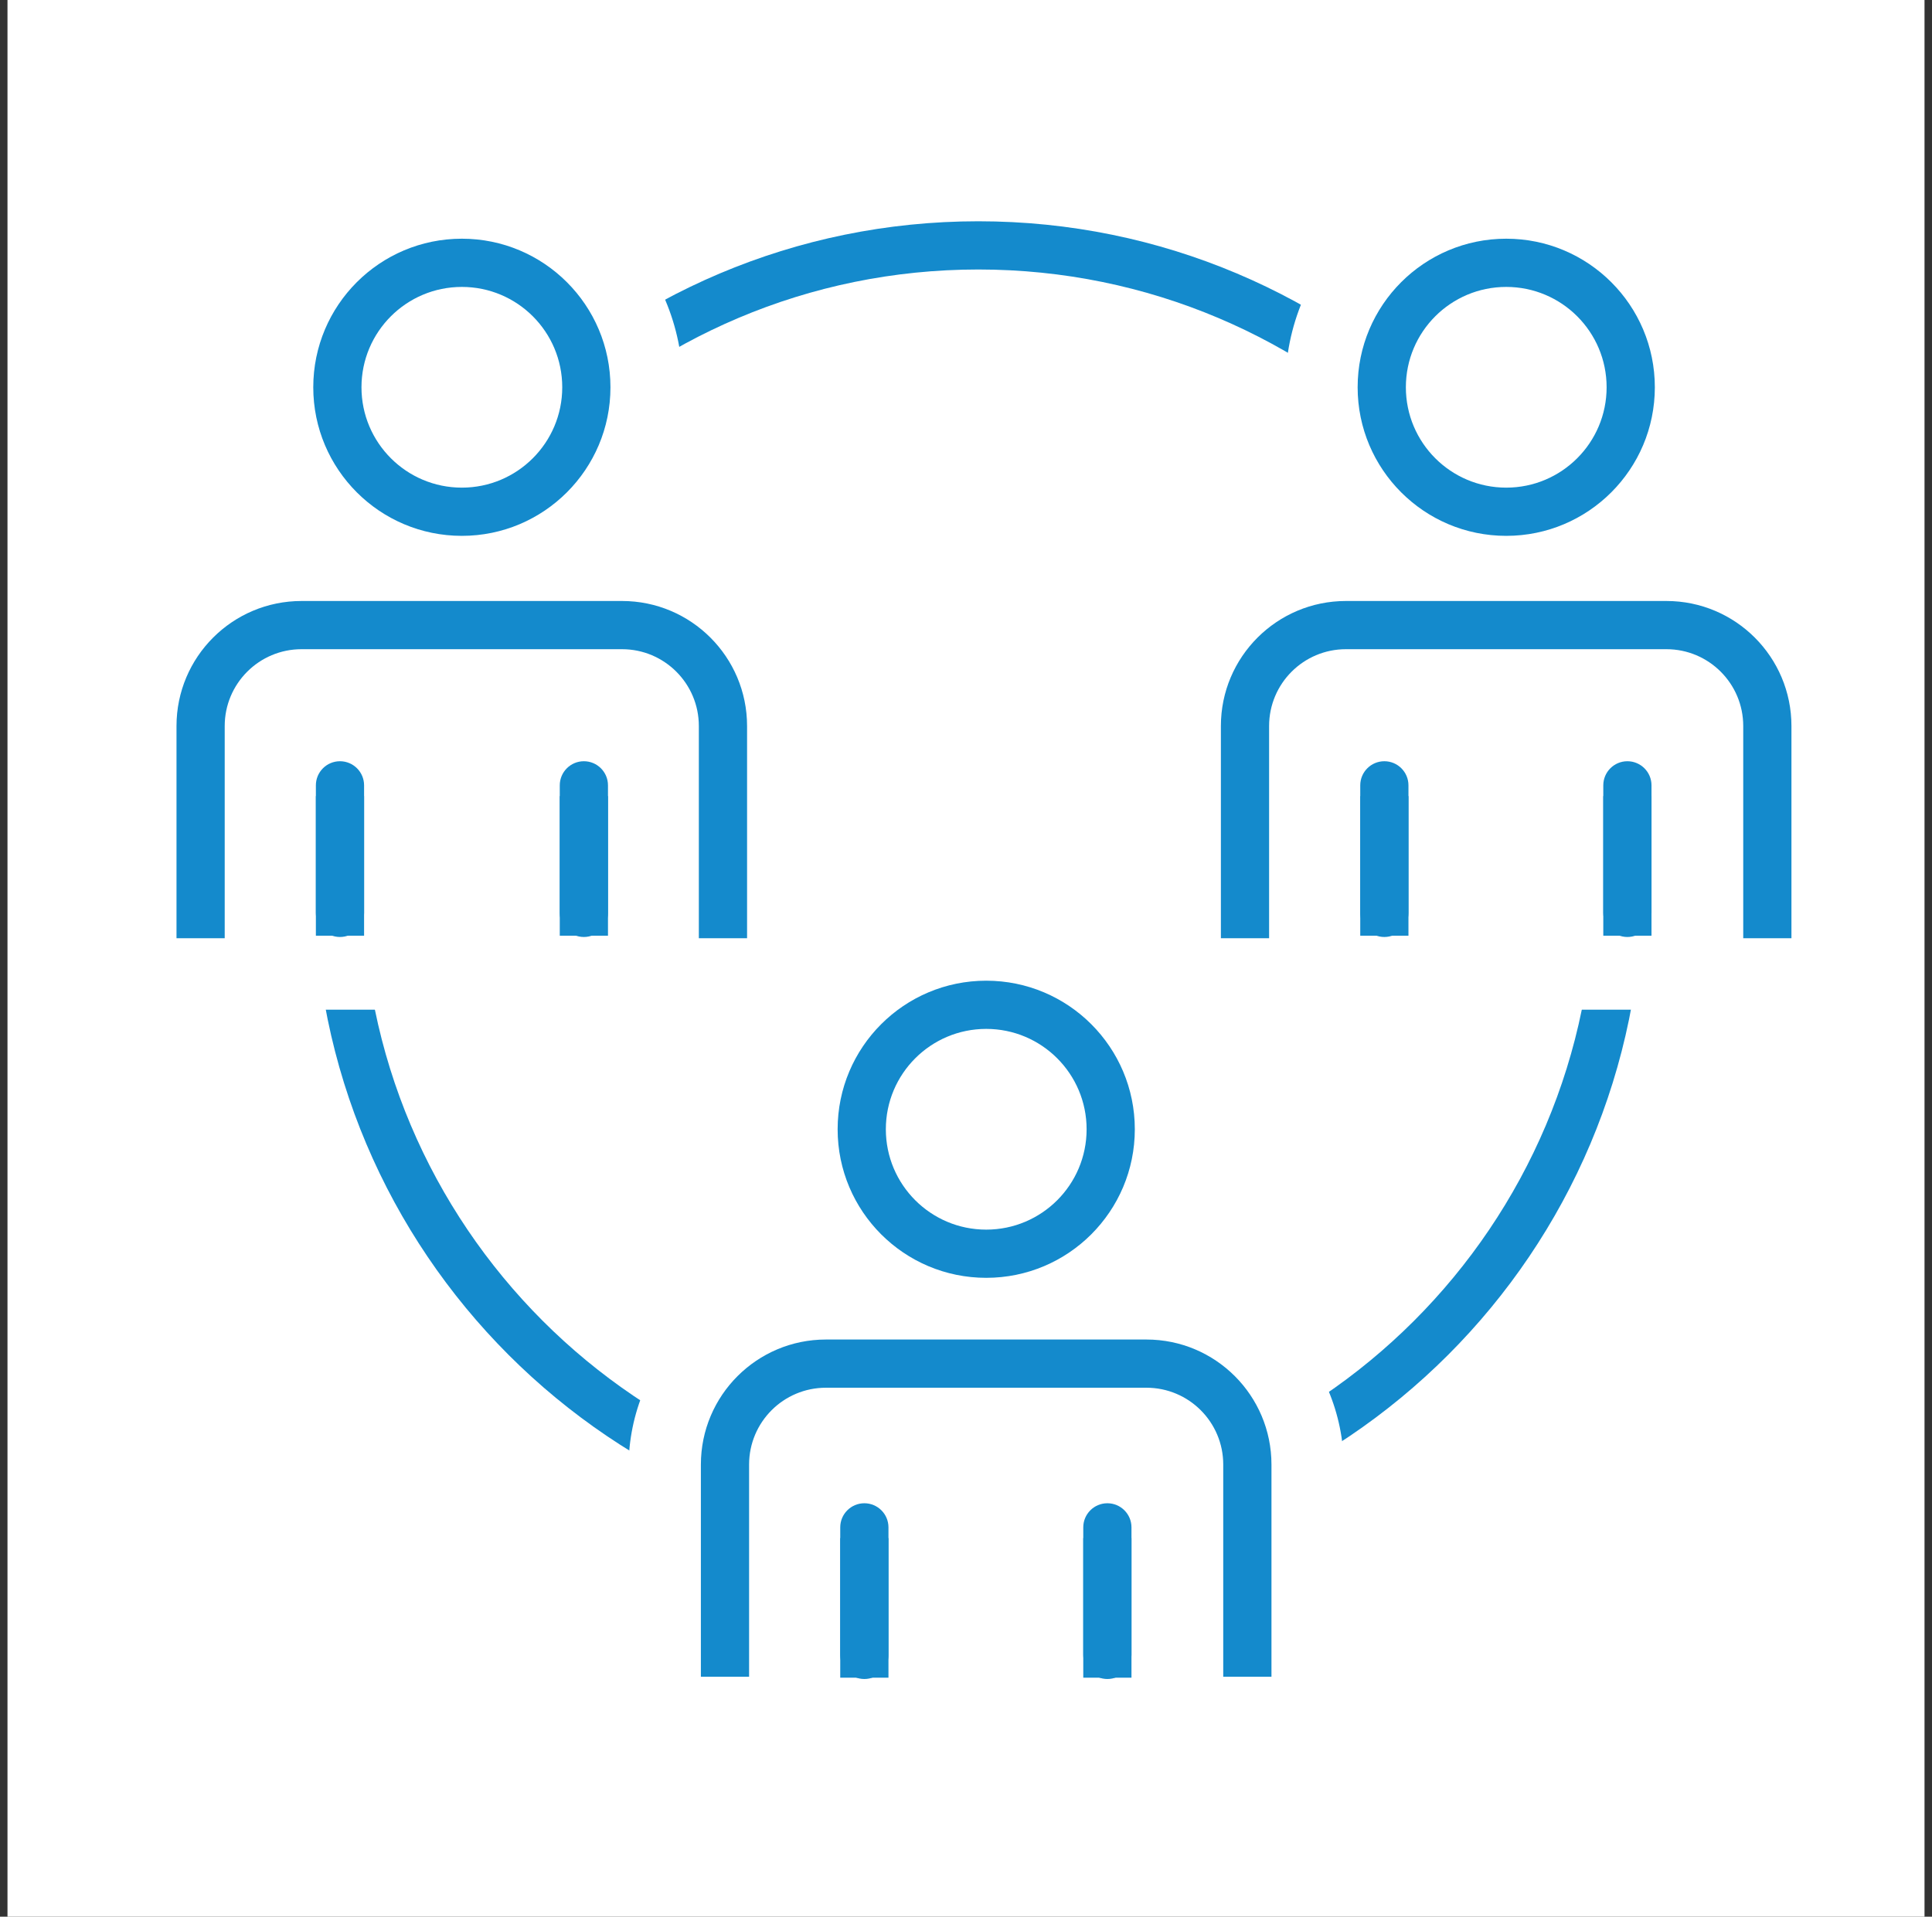 <svg width="129" height="128" viewBox="0 0 129 128" fill="none" xmlns="http://www.w3.org/2000/svg">
<rect x="0" y="0" width="129" height="128" fill="#333333" stroke="none"/>
<rect width="128" height="128" transform="translate(0.5)" fill="white"/>
<path fill-rule="evenodd" clip-rule="evenodd" d="M109.674 59.127C109.674 34.633 89.818 14.777 65.324 14.777C40.831 14.777 20.975 34.633 20.975 59.127C20.975 83.62 40.831 103.478 65.324 103.478C89.818 103.478 109.674 83.62 109.674 59.127ZM106.455 59.127C106.455 81.843 88.041 100.259 65.324 100.259C42.608 100.259 24.194 81.843 24.194 59.127C24.194 36.41 42.608 17.997 65.324 17.997C88.041 17.997 106.455 36.41 106.455 59.127Z" fill="#148ACC"/>
<path fill-rule="evenodd" clip-rule="evenodd" d="M80.603 75.358C80.603 67.212 73.998 60.607 65.852 60.607C57.706 60.607 51.102 67.212 51.102 75.358C51.102 83.507 57.706 90.108 65.852 90.108C73.998 90.108 80.603 83.507 80.603 75.358ZM67.726 75.358C67.726 76.393 66.887 77.231 65.852 77.231C64.817 77.231 63.978 76.393 63.978 75.358C63.978 74.323 64.817 73.484 65.852 73.484C66.887 73.484 67.726 74.323 67.726 75.358Z" fill="white"/>
<path d="M83.247 108.363V97.823C83.247 94.102 80.23 91.084 76.507 91.084H55.109C51.386 91.084 48.368 94.102 48.368 97.823V108.363" fill="white"/>
<path fill-rule="evenodd" clip-rule="evenodd" d="M88.077 108.538V97.998C88.077 91.609 82.899 86.43 76.509 86.43H55.111C48.721 86.43 43.541 91.611 43.541 97.998V108.538C43.541 111.203 45.704 113.366 48.37 113.366C51.035 113.366 53.199 111.203 53.199 108.538V97.998C53.199 96.942 54.055 96.087 55.111 96.087H76.509C77.565 96.087 78.42 96.944 78.42 97.998V108.538C78.42 111.203 80.583 113.366 83.248 113.366C85.914 113.366 88.077 111.203 88.077 108.538Z" fill="white"/>
<path d="M39.169 25.88C39.169 30.469 35.446 34.192 30.857 34.192C26.265 34.192 22.545 30.469 22.545 25.88C22.545 21.288 26.265 17.568 30.857 17.568C35.446 17.568 39.169 21.288 39.169 25.88Z" fill="white"/>
<path fill-rule="evenodd" clip-rule="evenodd" d="M45.591 25.805C45.591 17.656 38.983 11.055 30.84 11.055C22.691 11.055 16.09 17.656 16.09 25.805C16.09 33.948 22.691 40.556 30.84 40.556C38.983 40.556 45.591 33.948 45.591 25.805ZM32.714 25.805C32.714 26.84 31.875 27.679 30.84 27.679C29.805 27.679 28.967 26.84 28.967 25.805C28.967 24.77 29.805 23.932 30.84 23.932C31.875 23.932 32.714 24.77 32.714 25.805Z" fill="white"/>
<path d="M48.291 60.834V48.271C48.291 44.549 45.273 41.531 41.552 41.531H20.155C16.431 41.531 13.414 44.549 13.414 48.271V60.834H48.291Z" fill="white"/>
<path fill-rule="evenodd" clip-rule="evenodd" d="M48.273 67.429C51.829 67.429 54.712 64.546 54.712 60.991V48.428C54.712 41.151 48.811 35.25 41.534 35.25H20.138C12.856 35.25 6.958 41.152 6.958 48.428V60.991C6.958 64.546 9.841 67.429 13.396 67.429H48.273ZM41.835 54.552H19.835V48.428C19.835 48.26 19.97 48.127 20.138 48.127H41.534C41.7 48.127 41.835 48.262 41.835 48.428V54.552Z" fill="white"/>
<path fill-rule="evenodd" clip-rule="evenodd" d="M40.76 25.863C40.76 20.382 36.316 15.941 30.839 15.941C25.358 15.941 20.917 20.382 20.917 25.863C20.917 31.34 25.358 35.785 30.839 35.785C36.316 35.785 40.76 31.34 40.76 25.863ZM37.541 25.863C37.541 29.564 34.539 32.565 30.839 32.565C27.135 32.565 24.136 29.564 24.136 25.863C24.136 22.159 27.135 19.161 30.839 19.161C34.539 19.161 37.541 22.159 37.541 25.863Z" fill="#148ACC"/>
<path fill-rule="evenodd" clip-rule="evenodd" d="M49.882 62.656V48.484C49.882 43.874 46.142 40.135 41.532 40.135H20.136C15.521 40.135 11.785 43.874 11.785 48.484V62.656H15.004V48.484C15.004 45.651 17.301 43.354 20.136 43.354H41.532C44.365 43.354 46.662 45.651 46.662 48.484V62.656H49.882Z" fill="#148ACC"/>
<path fill-rule="evenodd" clip-rule="evenodd" d="M21.091 52.446V60.964C21.091 61.852 21.812 62.573 22.7 62.573C23.589 62.573 24.31 61.852 24.31 60.964V52.446C24.31 51.557 23.589 50.836 22.7 50.836C21.812 50.836 21.091 51.557 21.091 52.446Z" fill="#148ACC"/>
<path fill-rule="evenodd" clip-rule="evenodd" d="M40.595 60.964V52.446C40.595 51.557 39.874 50.836 38.986 50.836C38.097 50.836 37.376 51.557 37.376 52.446V60.964C37.376 61.852 38.097 62.573 38.986 62.573C39.874 62.573 40.595 61.852 40.595 60.964Z" fill="#148ACC"/>
<path d="M108.845 25.88C108.845 30.469 105.122 34.192 100.533 34.192C95.941 34.192 92.221 30.469 92.221 25.88C92.221 21.288 95.941 17.568 100.533 17.568C105.122 17.568 108.845 21.288 108.845 25.88Z" fill="white"/>
<path fill-rule="evenodd" clip-rule="evenodd" d="M115.323 25.805C115.323 17.656 108.716 11.055 100.573 11.055C92.423 11.055 85.822 17.656 85.822 25.805C85.822 33.948 92.423 40.556 100.573 40.556C108.716 40.556 115.323 33.948 115.323 25.805ZM102.446 25.805C102.446 26.84 101.608 27.679 100.573 27.679C99.538 27.679 98.699 26.84 98.699 25.805C98.699 24.77 99.538 23.932 100.573 23.932C101.608 23.932 102.446 24.77 102.446 25.805Z" fill="white"/>
<path d="M117.967 60.834V48.271C117.967 44.549 114.949 41.531 111.227 41.531H89.831C86.108 41.531 83.09 44.549 83.09 48.271V60.834H117.967Z" fill="white"/>
<path fill-rule="evenodd" clip-rule="evenodd" d="M118.007 67.429C121.563 67.429 124.445 64.546 124.445 60.991V48.428C124.445 41.151 118.545 35.25 111.267 35.25H89.871C82.592 35.25 76.691 41.152 76.691 48.428V60.991C76.691 64.546 79.574 67.429 83.13 67.429H118.007ZM111.568 54.552H89.568V48.428C89.568 48.26 89.704 48.127 89.871 48.127H111.267C111.433 48.127 111.568 48.262 111.568 48.428V54.552Z" fill="white"/>
<path fill-rule="evenodd" clip-rule="evenodd" d="M110.494 25.863C110.494 20.382 106.049 15.941 100.572 15.941C95.091 15.941 90.65 20.382 90.65 25.863C90.65 31.34 95.091 35.785 100.572 35.785C106.049 35.785 110.494 31.34 110.494 25.863ZM107.274 25.863C107.274 29.564 104.272 32.565 100.572 32.565C96.868 32.565 93.87 29.564 93.87 25.863C93.87 22.159 96.868 19.161 100.572 19.161C104.272 19.161 107.274 22.159 107.274 25.863Z" fill="#148ACC"/>
<path fill-rule="evenodd" clip-rule="evenodd" d="M119.615 62.656V48.484C119.615 43.874 115.876 40.135 111.266 40.135H89.869C85.258 40.135 81.519 43.874 81.519 48.484V62.656H84.738V48.484C84.738 45.651 87.035 43.354 89.869 43.354H111.266C114.099 43.354 116.396 45.651 116.396 48.484V62.656H119.615Z" fill="#148ACC"/>
<path fill-rule="evenodd" clip-rule="evenodd" d="M90.824 52.446V60.964C90.824 61.852 91.545 62.573 92.434 62.573C93.322 62.573 94.043 61.852 94.043 60.964V52.446C94.043 51.557 93.322 50.836 92.434 50.836C91.545 50.836 90.824 51.557 90.824 52.446Z" fill="#148ACC"/>
<path fill-rule="evenodd" clip-rule="evenodd" d="M110.271 60.964V52.446C110.271 51.557 109.55 50.836 108.661 50.836C107.773 50.836 107.052 51.557 107.052 52.446V60.964C107.052 61.852 107.773 62.573 108.661 62.573C109.55 62.573 110.271 61.852 110.271 60.964Z" fill="#148ACC"/>
<path d="M74.123 75.433C74.123 80.025 70.402 83.745 65.811 83.745C61.22 83.745 57.499 80.025 57.499 75.433C57.499 70.843 61.22 67.121 65.811 67.121C70.402 67.121 74.123 70.843 74.123 75.433Z" fill="white"/>
<path fill-rule="evenodd" clip-rule="evenodd" d="M80.603 75.358C80.603 67.212 73.998 60.607 65.852 60.607C57.706 60.607 51.102 67.212 51.102 75.358C51.102 83.507 57.706 90.108 65.852 90.108C73.998 90.108 80.603 83.507 80.603 75.358ZM67.726 75.358C67.726 76.393 66.887 77.231 65.852 77.231C64.817 77.231 63.978 76.393 63.978 75.358C63.978 74.323 64.817 73.484 65.852 73.484C66.887 73.484 67.726 74.323 67.726 75.358Z" fill="white"/>
<path d="M83.247 110.385V97.823C83.247 94.102 80.23 91.084 76.507 91.084H55.109C51.386 91.084 48.368 94.102 48.368 97.823V110.385H83.247Z" fill="white"/>
<path fill-rule="evenodd" clip-rule="evenodd" d="M83.288 116.978C86.843 116.978 89.726 114.096 89.726 110.54V97.979C89.726 90.702 83.829 84.801 76.548 84.801H55.15C47.871 84.801 41.971 90.703 41.971 97.979V110.54C41.971 114.096 44.853 116.978 48.409 116.978H83.288ZM76.849 104.102H54.848V97.979C54.848 97.811 54.983 97.678 55.15 97.678H76.548C76.714 97.678 76.849 97.813 76.849 97.979V104.102Z" fill="white"/>
<path fill-rule="evenodd" clip-rule="evenodd" d="M75.772 75.414C75.772 69.935 71.329 65.492 65.85 65.492C60.371 65.492 55.929 69.935 55.929 75.414C55.929 80.894 60.371 85.335 65.85 85.335C71.329 85.335 75.772 80.894 75.772 75.414ZM72.553 75.414C72.553 79.118 69.552 82.116 65.85 82.116C62.148 82.116 59.148 79.118 59.148 75.414C59.148 71.712 62.148 68.711 65.85 68.711C69.552 68.711 72.553 71.712 72.553 75.414Z" fill="#148ACC"/>
<path fill-rule="evenodd" clip-rule="evenodd" d="M84.896 111.975V97.804C84.896 93.194 81.158 89.455 76.547 89.455H55.148C50.537 89.455 46.798 93.194 46.798 97.804V111.975H50.017V97.804C50.017 94.971 52.314 92.674 55.148 92.674H76.547C79.381 92.674 81.676 94.971 81.676 97.804V111.975H84.896Z" fill="#148ACC"/>
<path fill-rule="evenodd" clip-rule="evenodd" d="M56.103 101.998V110.516C56.103 111.405 56.825 112.126 57.713 112.126C58.602 112.126 59.323 111.405 59.323 110.516V101.998C59.323 101.11 58.602 100.389 57.713 100.389C56.825 100.389 56.103 101.11 56.103 101.998Z" fill="#148ACC"/>
<path fill-rule="evenodd" clip-rule="evenodd" d="M75.549 110.516V101.998C75.549 101.11 74.828 100.389 73.94 100.389C73.051 100.389 72.33 101.11 72.33 101.998V110.516C72.33 111.405 73.051 112.126 73.94 112.126C74.828 112.126 75.549 111.405 75.549 110.516Z" fill="#148ACC"/>
<path fill-rule="evenodd" clip-rule="evenodd" d="M21.091 53.164V62.487H24.31V53.164H21.091Z" fill="#148ACC"/>
<path fill-rule="evenodd" clip-rule="evenodd" d="M40.595 62.487V53.164H37.376V62.487H40.595Z" fill="#148ACC"/>
<path fill-rule="evenodd" clip-rule="evenodd" d="M90.824 53.164V62.487H94.043V53.164H90.824Z" fill="#148ACC"/>
<path fill-rule="evenodd" clip-rule="evenodd" d="M110.271 62.487V53.164H107.052V62.487H110.271Z" fill="#148ACC"/>
<path fill-rule="evenodd" clip-rule="evenodd" d="M56.103 102.715V112.038H59.323V102.715H56.103Z" fill="#148ACC"/>
<path fill-rule="evenodd" clip-rule="evenodd" d="M75.549 112.038V102.715H72.33V112.038H75.549Z" fill="#148ACC"/>
</svg>
